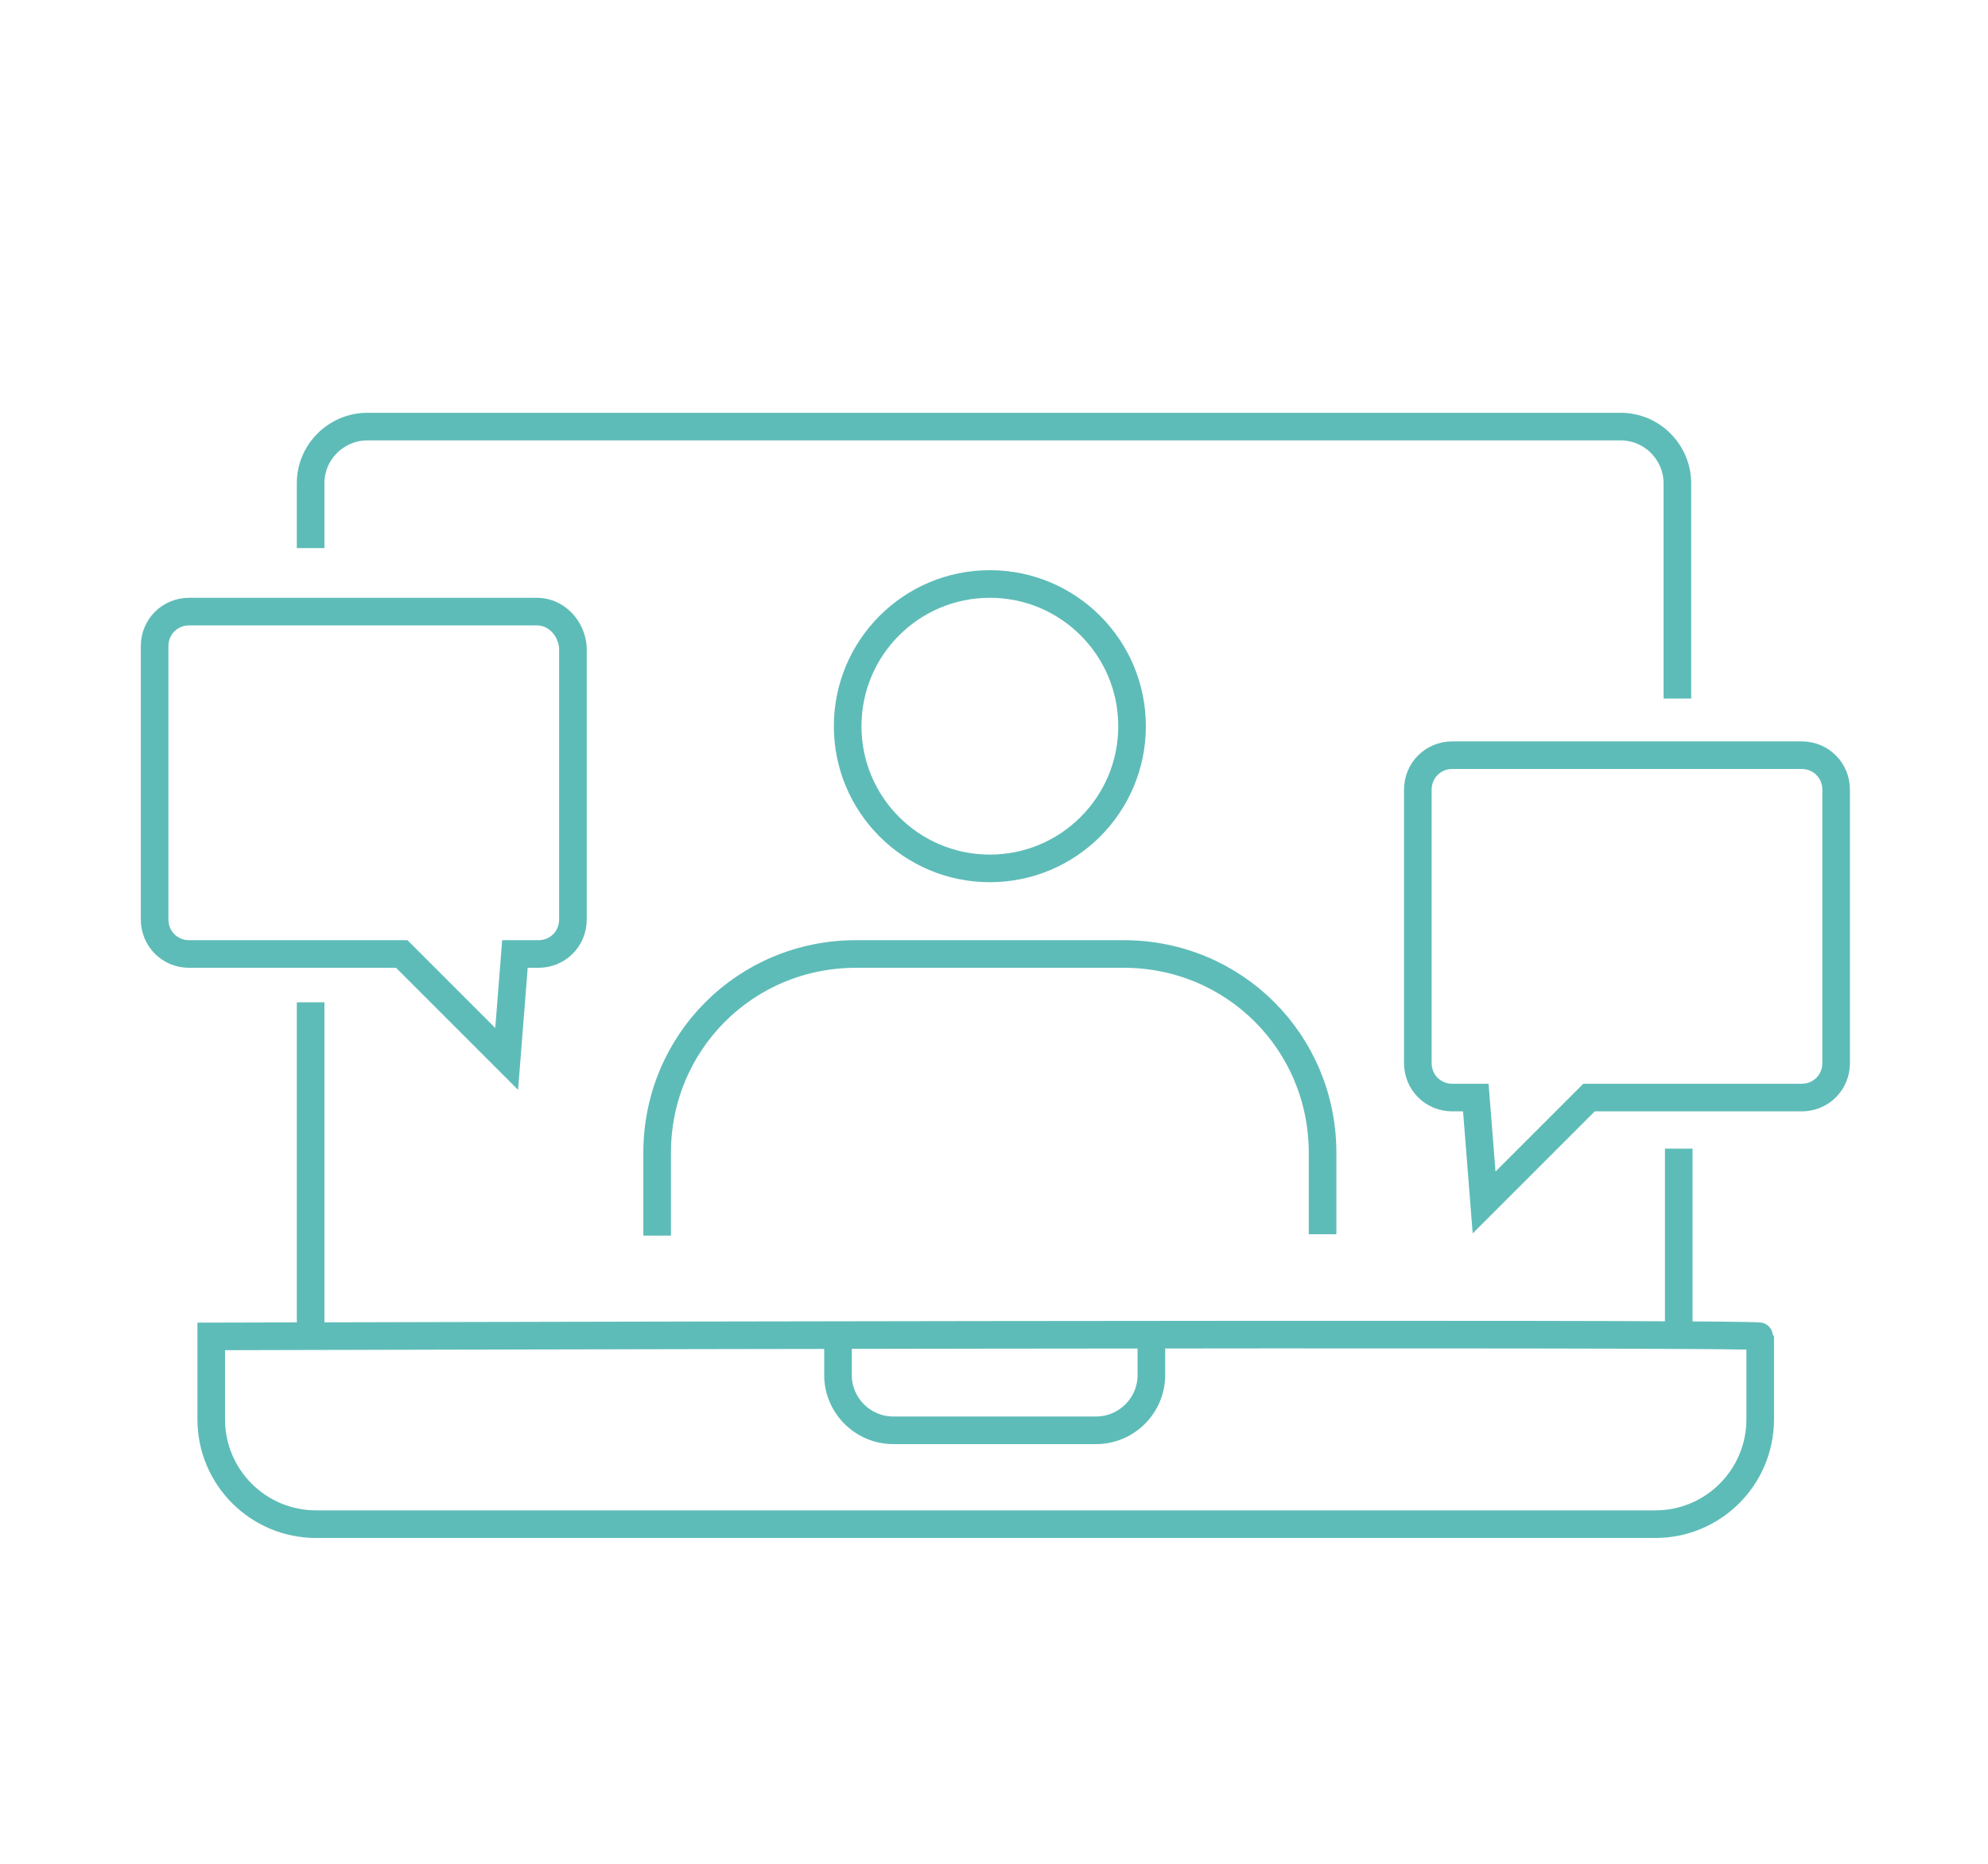 <?xml version="1.0" encoding="UTF-8"?> <!-- Generator: Adobe Illustrator 25.0.0, SVG Export Plug-In . SVG Version: 6.00 Build 0) --> <svg xmlns="http://www.w3.org/2000/svg" xmlns:xlink="http://www.w3.org/1999/xlink" id="Layer_1" x="0px" y="0px" viewBox="0 0 144 135" style="enable-background:new 0 0 144 135;" xml:space="preserve"> <style type="text/css"> .st0{fill:none;stroke:#5EBCB8;stroke-width:2;stroke-miterlimit:10;} </style> <g> <line class="st0" x1="22.5" y1="96.3" x2="22.5" y2="72.6"></line> <line class="st0" x1="121.6" y1="83.2" x2="121.6" y2="97.2"></line> <path class="st0" d="M22.5,39.7V35c0-2.3,1.9-4.1,4.1-4.1h90.8c2.3,0,4.1,1.9,4.1,4.1v15.6"></path> <path class="st0" d="M38.9,44.3H13.7c-1.4,0-2.5,1.1-2.5,2.5v19.8c0,1.4,1.1,2.5,2.5,2.5h15.4l7.6,7.6l0.6-7.6H39 c1.4,0,2.5-1.1,2.5-2.5V46.9C41.4,45.5,40.3,44.3,38.9,44.3z"></path> <path class="st0" d="M105.2,54.7h25.3c1.4,0,2.5,1.1,2.5,2.5V77c0,1.4-1.1,2.5-2.5,2.5h-15.4l-7.6,7.6l-0.6-7.6h-1.7 c-1.4,0-2.5-1.1-2.5-2.5V57.2C102.7,55.8,103.8,54.7,105.2,54.7z"></path> <path class="st0" d="M47.6,89.5v-6c0-8,6.4-14.4,14.4-14.4h19.4c8,0,14.4,6.4,14.4,14.4v5.9"></path> <circle class="st0" cx="71.7" cy="52.6" r="10.3"></circle> <path class="st0" d="M127.5,96.8v6c0,4.2-3.4,7.6-7.6,7.6h-97c-4.2,0-7.6-3.4-7.6-7.6v-6C15.3,96.8,127.5,96.5,127.5,96.8z"></path> <path class="st0" d="M83.4,96.4v3.2c0,2.2-1.8,4-4,4H64.7c-2.2,0-4-1.8-4-4v-2.9"></path> </g> </svg> 